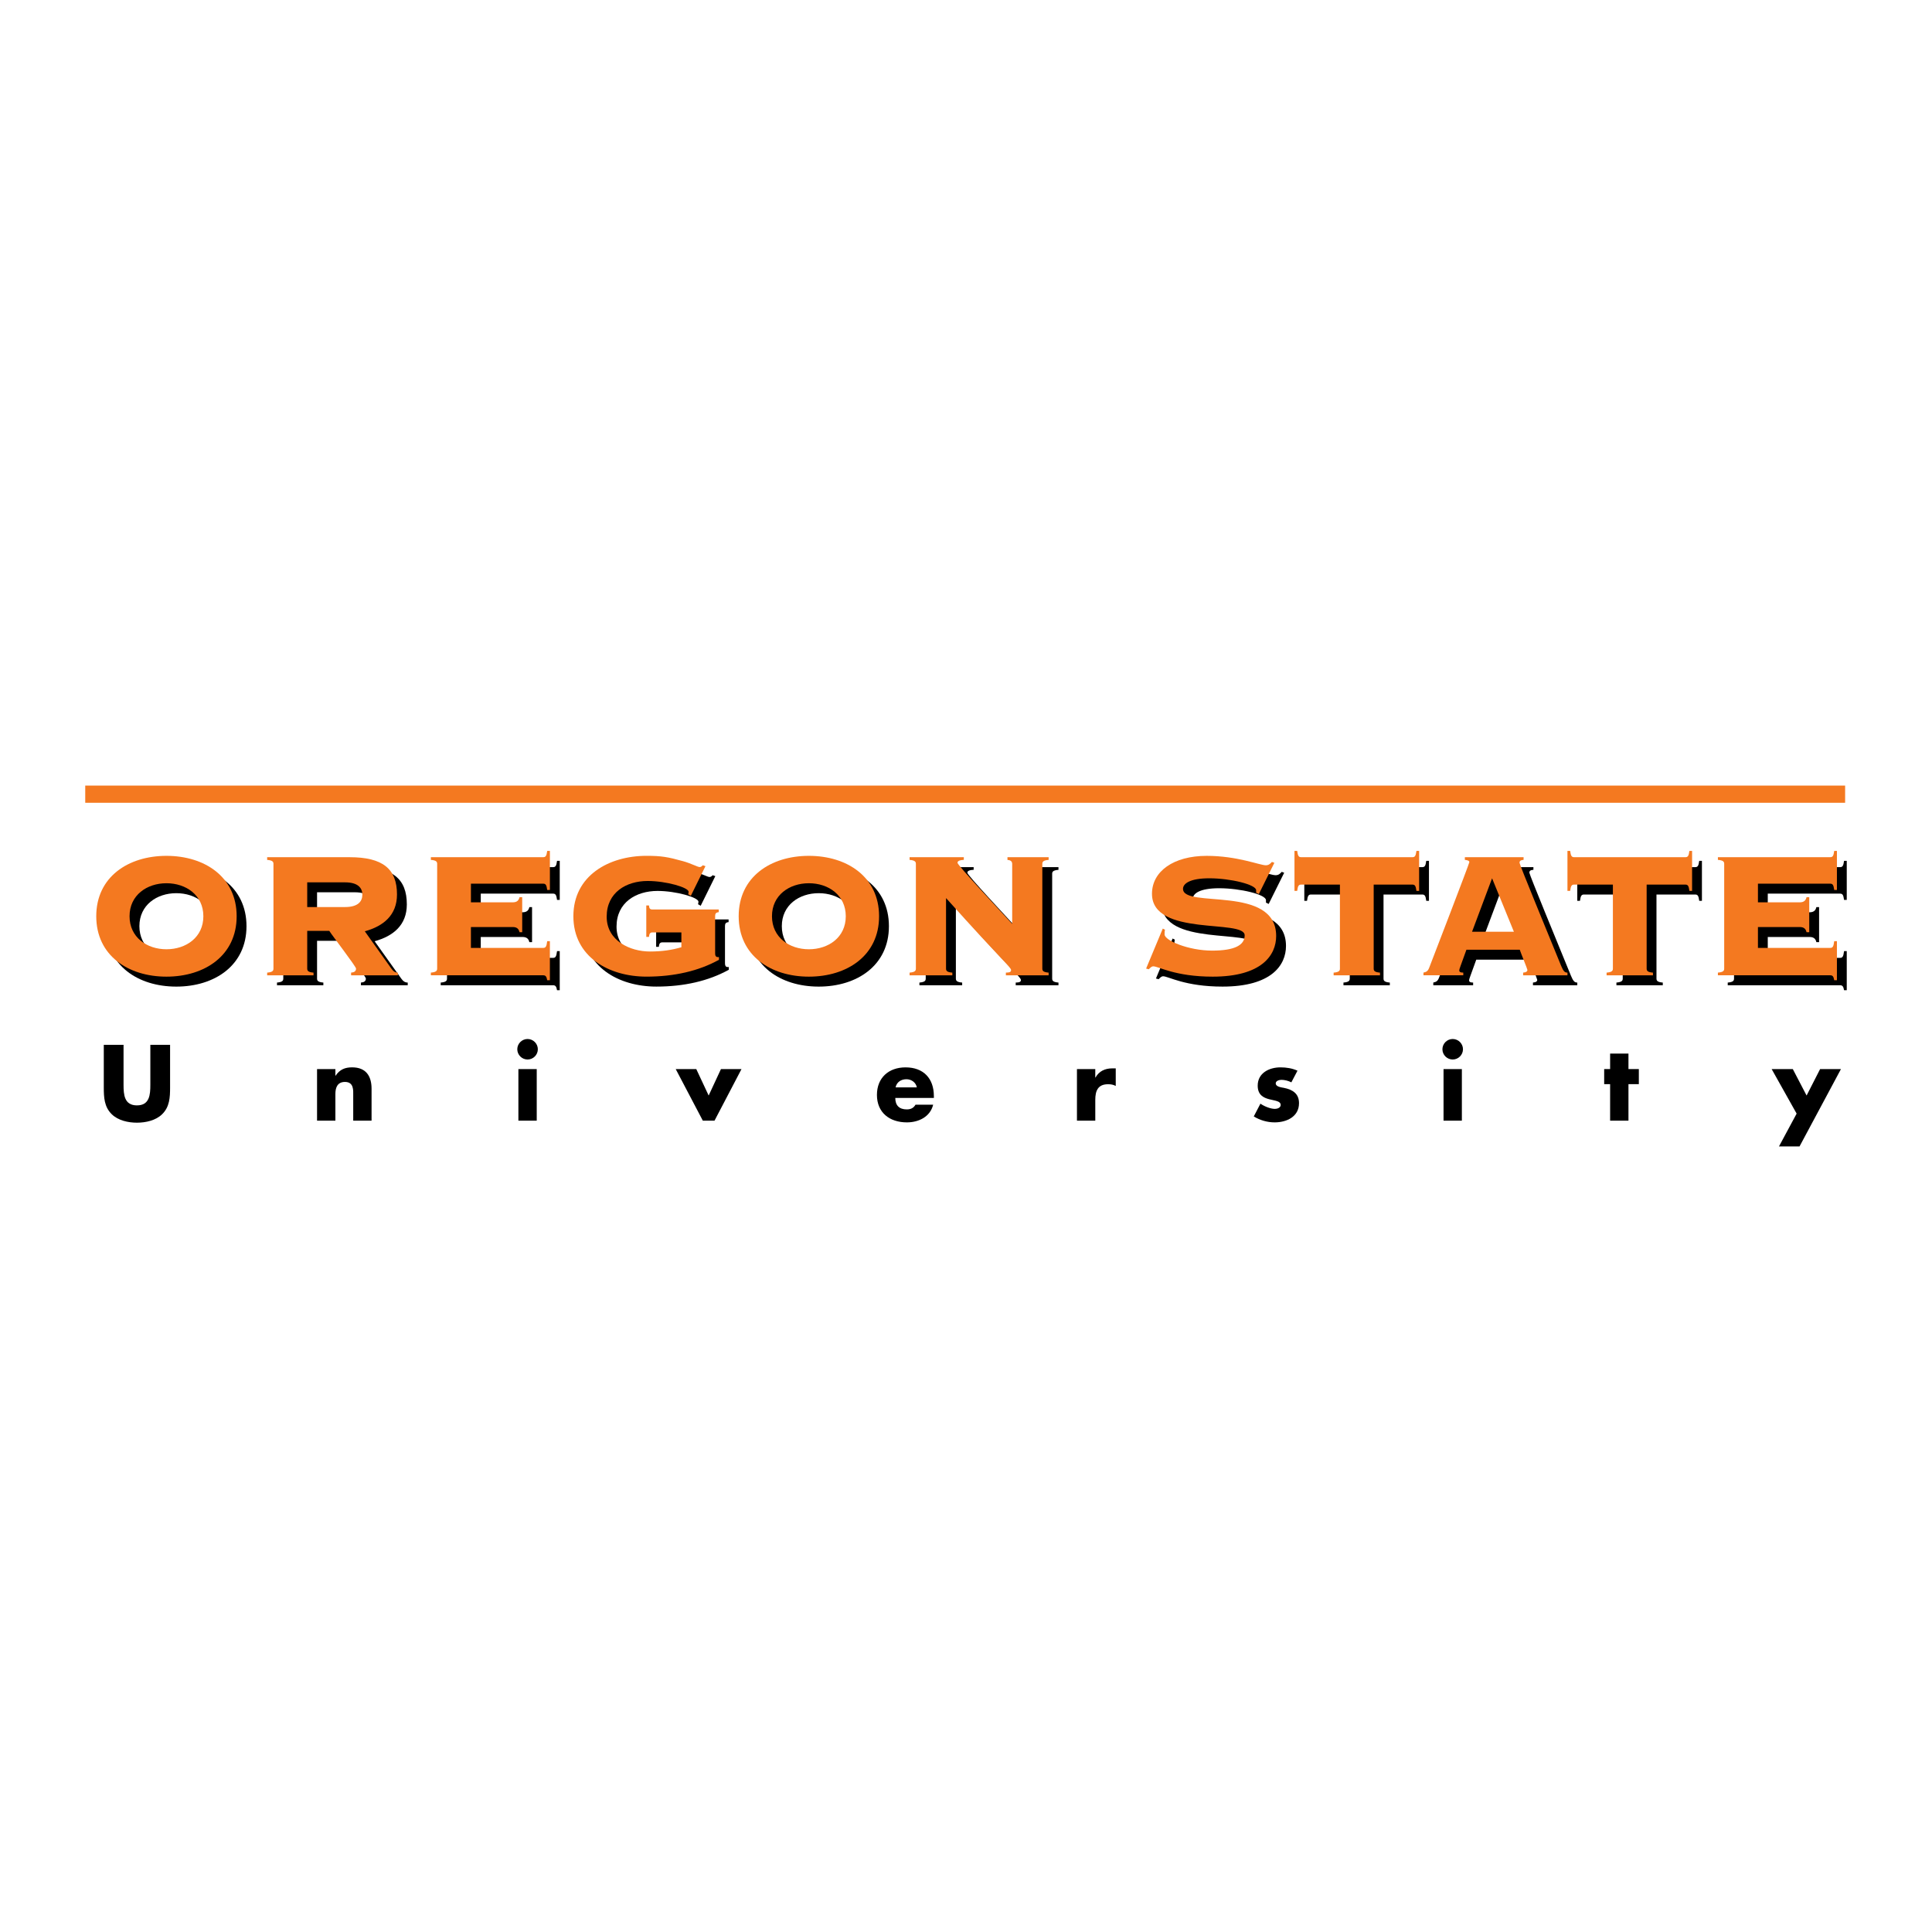 <?xml version="1.0" encoding="utf-8"?>
<!-- Generator: Adobe Illustrator 13.0.0, SVG Export Plug-In . SVG Version: 6.00 Build 14948)  -->
<!DOCTYPE svg PUBLIC "-//W3C//DTD SVG 1.0//EN" "http://www.w3.org/TR/2001/REC-SVG-20010904/DTD/svg10.dtd">
<svg version="1.0" id="Layer_1" xmlns="http://www.w3.org/2000/svg" xmlns:xlink="http://www.w3.org/1999/xlink" x="0px" y="0px"
	 width="192.756px" height="192.756px" viewBox="0 0 192.756 192.756" enable-background="new 0 0 192.756 192.756"
	 xml:space="preserve">
<g>
	<polygon fill-rule="evenodd" clip-rule="evenodd" fill="#FFFFFF" points="0,0 192.756,0 192.756,192.756 0,192.756 0,0 	"/>
	<path fill-rule="evenodd" clip-rule="evenodd" d="M17.589,89.113c1.953,0,3.682,1.187,3.682,3.293c0,2.106-1.729,3.293-3.682,3.293
		s-3.681-1.187-3.681-3.293C13.908,90.3,15.636,89.113,17.589,89.113L17.589,89.113z M17.589,86.38
		c-3.816,0-7.003,2.106-7.003,6.027s3.188,6.027,7.003,6.027c3.816,0,7.004-2.106,7.004-6.027S21.405,86.38,17.589,86.38
		L17.589,86.38z"/>
	<path fill-rule="evenodd" clip-rule="evenodd" d="M31.633,93.863h2.2c0.292,0.47,2.671,3.562,2.671,3.764
		c0,0.269-0.179,0.38-0.494,0.403v0.269h4.669V98.03c-0.248,0-0.449-0.111-0.651-0.403l-2.649-3.719
		c1.863-0.516,3.21-1.614,3.21-3.675c0-2.555-1.414-3.719-4.737-3.719h-8.216v0.268c0.562,0.045,0.628,0.202,0.628,0.403v10.441
		c0,0.202-0.066,0.358-0.628,0.403v0.269h4.625V98.03c-0.562-0.045-0.628-0.201-0.628-0.403V93.863L31.633,93.863z M31.633,89.023
		h3.771c1.325,0,1.729,0.583,1.729,1.232s-0.404,1.232-1.729,1.232h-3.771V89.023L31.633,89.023z"/>
	<path fill-rule="evenodd" clip-rule="evenodd" d="M53.084,90.502h-0.269c-0.068,0.292-0.225,0.516-0.674,0.516h-4.175v-1.86h7.207
		c0.246,0,0.336,0.112,0.404,0.627h0.269v-3.898h-0.269c-0.068,0.515-0.158,0.628-0.404,0.628H43.97v0.268
		c0.561,0.045,0.628,0.202,0.628,0.403v10.441c0,0.202-0.067,0.358-0.628,0.403v0.269h11.202c0.246,0,0.336,0.112,0.404,0.493h0.269
		v-3.898h-0.269c-0.068,0.56-0.158,0.672-0.404,0.672h-7.207v-2.083h4.175c0.449,0,0.606,0.224,0.674,0.515h0.269V90.502
		L53.084,90.502z"/>
	<path fill-rule="evenodd" clip-rule="evenodd" d="M68.965,95.498c-0.92,0.27-1.908,0.426-3.143,0.426
		c-1.953,0-4.31-1.053-4.31-3.473s1.953-3.562,4.086-3.562c1.863,0,4.086,0.649,4.086,1.075c0,0.112-0.023,0.202-0.045,0.247
		l0.269,0.157l1.459-2.957l-0.269-0.09c-0.068,0.09-0.18,0.179-0.314,0.179c-0.18,0-0.898-0.381-1.639-0.583
		c-1.526-0.426-2.178-0.538-3.659-0.538c-3.749,0-7.296,1.971-7.296,6.027c0,4.055,3.547,6.027,7.296,6.027
		c2.762,0,5.208-0.56,7.228-1.68v-0.27h-0.112c-0.225,0-0.27-0.179-0.27-0.381v-3.718c0-0.248,0.09-0.359,0.36-0.381v-0.269h-6.622
		c-0.248,0-0.315-0.112-0.337-0.403h-0.27v3.137h0.27c0.022-0.269,0.089-0.448,0.337-0.448h2.896V95.498L68.965,95.498z"/>
	<path fill-rule="evenodd" clip-rule="evenodd" d="M81.684,89.113c1.953,0,3.681,1.187,3.681,3.293c0,2.106-1.728,3.293-3.681,3.293
		s-3.682-1.187-3.682-3.293C78.002,90.3,79.73,89.113,81.684,89.113L81.684,89.113z M81.684,86.38c-3.816,0-7.004,2.106-7.004,6.027
		s3.188,6.027,7.004,6.027c3.816,0,7.004-2.106,7.004-6.027S85.5,86.38,81.684,86.38L81.684,86.38z"/>
	<path fill-rule="evenodd" clip-rule="evenodd" d="M92.36,97.627c0,0.202-0.068,0.358-0.629,0.403v0.269h4.265V98.03
		c-0.561-0.045-0.628-0.201-0.628-0.403v-7.035c5.926,6.609,6.487,6.9,6.487,7.192c0,0.156-0.112,0.246-0.517,0.246v0.269h4.266
		V98.03c-0.562-0.045-0.629-0.201-0.629-0.403V87.186c0-0.202,0.067-0.358,0.629-0.403v-0.268h-4.108v0.268
		c0.292,0.023,0.471,0.135,0.471,0.403v5.983c-1.57-1.726-5.454-5.848-5.454-6.095c0-0.135,0.112-0.269,0.628-0.292v-0.268h-5.41
		v0.268c0.561,0.045,0.629,0.202,0.629,0.403V97.627L92.36,97.627z"/>
	<path fill-rule="evenodd" clip-rule="evenodd" d="M115.329,97.627l0.27,0.067c0.134-0.135,0.269-0.291,0.448-0.291
		c0.517,0,2.178,1.03,5.927,1.03c4.871,0,6.33-2.128,6.33-4.056c0-5.153-9.293-2.71-9.293-4.705c0-0.515,0.673-1.052,2.626-1.052
		c2.11,0,4.669,0.626,4.669,1.187v0.247l0.271,0.134l1.548-3.114l-0.246-0.09c-0.157,0.18-0.315,0.336-0.606,0.336
		c-0.605,0-2.828-0.941-5.904-0.941c-3.3,0-5.455,1.545-5.455,3.786c0,4.324,9.249,2.487,9.249,4.145
		c0,0.986-1.01,1.523-3.255,1.523c-2.335,0-4.736-1.008-4.736-1.613c0-0.202,0-0.358,0.045-0.471l-0.225-0.112L115.329,97.627
		L115.329,97.627z"/>
	<path fill-rule="evenodd" clip-rule="evenodd" d="M138.663,98.299V98.03c-0.562-0.045-0.629-0.201-0.629-0.403v-8.38h3.86
		c0.248,0,0.338,0.113,0.404,0.627h0.27v-3.988h-0.27c-0.066,0.515-0.156,0.628-0.404,0.628h-11.089
		c-0.247,0-0.337-0.113-0.404-0.628h-0.27v3.988h0.27c0.067-0.515,0.157-0.627,0.404-0.627h3.861v8.38
		c0,0.202-0.067,0.358-0.629,0.403v0.269H138.663L138.663,98.299z"/>
	<path fill-rule="evenodd" clip-rule="evenodd" d="M149.847,88.621l2.178,5.332h-4.176L149.847,88.621L149.847,88.621z
		 M152.607,95.745c0.09,0.292,0.764,1.927,0.764,2.016c0,0.135-0.112,0.246-0.427,0.27v0.269h4.423V98.03
		c-0.27,0-0.404-0.135-0.629-0.672c-1.392-3.406-4.152-10.104-4.152-10.284c0-0.225,0.156-0.269,0.403-0.292v-0.268h-5.859v0.268
		c0.202,0.023,0.45,0.067,0.45,0.225c0,0.134-3.794,9.992-3.996,10.507c-0.135,0.359-0.27,0.448-0.584,0.516v0.269h3.974V98.03
		c-0.314,0-0.404-0.09-0.404-0.225c0-0.134,0.135-0.425,0.718-2.061H152.607L152.607,95.745z"/>
	<path fill-rule="evenodd" clip-rule="evenodd" d="M165.897,98.299V98.03c-0.562-0.045-0.63-0.201-0.63-0.403v-8.38h3.862
		c0.247,0,0.337,0.113,0.403,0.627h0.27v-3.988h-0.27c-0.066,0.515-0.156,0.628-0.403,0.628h-11.09
		c-0.247,0-0.337-0.113-0.404-0.628h-0.269v3.988h0.269c0.067-0.515,0.157-0.627,0.404-0.627h3.861v8.38
		c0,0.202-0.067,0.358-0.629,0.403v0.269H165.897L165.897,98.299z"/>
	<path fill-rule="evenodd" clip-rule="evenodd" d="M181.491,90.502h-0.271c-0.066,0.292-0.224,0.516-0.673,0.516h-4.176v-1.86h7.206
		c0.247,0,0.337,0.112,0.405,0.627h0.269v-3.898h-0.269c-0.068,0.515-0.158,0.628-0.405,0.628h-11.201v0.268
		c0.561,0.045,0.629,0.202,0.629,0.403v10.441c0,0.202-0.068,0.358-0.629,0.403v0.269h11.201c0.247,0,0.337,0.112,0.405,0.493h0.269
		v-3.898h-0.269c-0.068,0.56-0.158,0.672-0.405,0.672h-7.206v-2.083h4.176c0.449,0,0.606,0.224,0.673,0.515h0.271V90.502
		L181.491,90.502z"/>
	<polygon fill="#F47920" points="8.504,78.378 184.088,78.378 184.088,80.093 8.504,80.093 8.504,78.378 	"/>
	<path fill-rule="evenodd" clip-rule="evenodd" fill="#F47920" d="M16.607,88.121c1.953,0,3.682,1.188,3.682,3.294
		s-1.729,3.293-3.682,3.293c-1.953,0-3.682-1.187-3.682-3.293S14.654,88.121,16.607,88.121L16.607,88.121z M16.607,85.388
		c-3.816,0-7.004,2.106-7.004,6.027c0,3.92,3.188,6.026,7.004,6.026c3.816,0,7.004-2.106,7.004-6.026
		C23.611,87.494,20.424,85.388,16.607,85.388L16.607,85.388z"/>
	<path fill-rule="evenodd" clip-rule="evenodd" fill="#F47920" d="M30.651,92.871h2.2c0.292,0.47,2.671,3.562,2.671,3.764
		c0,0.269-0.179,0.381-0.494,0.404v0.268h4.669v-0.268c-0.246,0-0.448-0.113-0.651-0.404l-2.648-3.719
		c1.863-0.515,3.21-1.613,3.21-3.674c0-2.554-1.414-3.719-4.736-3.719h-8.217v0.269c0.562,0.045,0.628,0.202,0.628,0.403v10.44
		c0,0.202-0.067,0.359-0.628,0.404v0.268h4.625v-0.268c-0.562-0.045-0.628-0.202-0.628-0.404V92.871L30.651,92.871z M30.651,88.032
		h3.771c1.325,0,1.729,0.583,1.729,1.232c0,0.65-0.403,1.232-1.729,1.232h-3.771V88.032L30.651,88.032z"/>
	<path fill-rule="evenodd" clip-rule="evenodd" fill="#F47920" d="M52.102,89.51h-0.269c-0.068,0.292-0.225,0.515-0.674,0.515
		h-4.175v-1.86h7.207c0.246,0,0.337,0.113,0.404,0.627h0.269v-3.897h-0.269c-0.067,0.515-0.158,0.626-0.404,0.626H42.988v0.269
		c0.561,0.045,0.628,0.202,0.628,0.403v10.44c0,0.202-0.067,0.359-0.628,0.404v0.268H54.19c0.246,0,0.337,0.112,0.404,0.493h0.269
		v-3.897h-0.269c-0.067,0.56-0.158,0.671-0.404,0.671h-7.207V92.49h4.175c0.45,0,0.606,0.224,0.674,0.515h0.269V89.51L52.102,89.51z
		"/>
	<path fill-rule="evenodd" clip-rule="evenodd" fill="#F47920" d="M67.983,94.506c-0.92,0.269-1.909,0.426-3.143,0.426
		c-1.954,0-4.311-1.054-4.311-3.473c0-2.42,1.953-3.563,4.086-3.563c1.864,0,4.086,0.65,4.086,1.076
		c0,0.112-0.023,0.202-0.045,0.246l0.269,0.157l1.459-2.958l-0.27-0.09c-0.066,0.09-0.179,0.18-0.314,0.18
		c-0.18,0-0.898-0.381-1.639-0.583c-1.526-0.426-2.177-0.538-3.659-0.538c-3.75,0-7.296,1.971-7.296,6.027
		c0,4.055,3.546,6.026,7.296,6.026c2.761,0,5.208-0.561,7.228-1.68v-0.27H71.62c-0.225,0-0.271-0.179-0.271-0.381v-3.719
		c0-0.247,0.091-0.358,0.36-0.38v-0.27h-6.623c-0.247,0-0.314-0.111-0.336-0.403h-0.27v3.137h0.27
		c0.022-0.27,0.09-0.448,0.336-0.448h2.896V94.506L67.983,94.506z"/>
	<path fill-rule="evenodd" clip-rule="evenodd" fill="#F47920" d="M80.702,88.121c1.954,0,3.681,1.188,3.681,3.294
		s-1.728,3.293-3.681,3.293c-1.953,0-3.682-1.187-3.682-3.293S78.749,88.121,80.702,88.121L80.702,88.121z M80.702,85.388
		c-3.816,0-7.004,2.106-7.004,6.027c0,3.92,3.188,6.026,7.004,6.026c3.817,0,7.004-2.106,7.004-6.026
		C87.706,87.494,84.519,85.388,80.702,85.388L80.702,85.388z"/>
	<path fill-rule="evenodd" clip-rule="evenodd" fill="#F47920" d="M91.378,96.635c0,0.202-0.068,0.359-0.628,0.404v0.268h4.264
		v-0.268c-0.561-0.045-0.628-0.202-0.628-0.404V89.6c5.926,6.609,6.488,6.901,6.488,7.192c0,0.157-0.113,0.247-0.517,0.247v0.268
		h4.265v-0.268c-0.561-0.045-0.629-0.202-0.629-0.404v-10.44c0-0.202,0.068-0.358,0.629-0.403v-0.269h-4.107v0.269
		c0.291,0.022,0.471,0.135,0.471,0.403v5.982c-1.571-1.725-5.455-5.848-5.455-6.094c0-0.135,0.112-0.27,0.629-0.292v-0.269h-5.41
		v0.269c0.56,0.045,0.628,0.202,0.628,0.403V96.635L91.378,96.635z"/>
	<path fill-rule="evenodd" clip-rule="evenodd" fill="#F47920" d="M114.348,96.635l0.269,0.068c0.135-0.135,0.27-0.292,0.449-0.292
		c0.517,0,2.177,1.03,5.926,1.03c4.872,0,6.331-2.128,6.331-4.055c0-5.153-9.294-2.71-9.294-4.705c0-0.516,0.674-1.053,2.626-1.053
		c2.11,0,4.67,0.627,4.67,1.188v0.247l0.27,0.134l1.549-3.114l-0.246-0.09c-0.158,0.18-0.315,0.336-0.606,0.336
		c-0.606,0-2.829-0.94-5.904-0.94c-3.3,0-5.455,1.545-5.455,3.786c0,4.324,9.248,2.487,9.248,4.145c0,0.985-1.01,1.523-3.254,1.523
		c-2.335,0-4.737-1.008-4.737-1.613c0-0.202,0-0.358,0.045-0.471l-0.225-0.112L114.348,96.635L114.348,96.635z"/>
	<path fill-rule="evenodd" clip-rule="evenodd" fill="#F47920" d="M137.681,97.307v-0.268c-0.562-0.045-0.628-0.202-0.628-0.404
		v-8.379h3.86c0.247,0,0.337,0.112,0.405,0.627h0.269v-3.987h-0.269c-0.068,0.515-0.158,0.626-0.405,0.626h-11.089
		c-0.247,0-0.337-0.112-0.404-0.626h-0.27v3.987h0.27c0.067-0.516,0.157-0.627,0.404-0.627h3.86v8.379
		c0,0.202-0.066,0.359-0.628,0.404v0.268H137.681L137.681,97.307z"/>
	<path fill-rule="evenodd" clip-rule="evenodd" fill="#F47920" d="M148.865,87.628l2.177,5.332h-4.175L148.865,87.628
		L148.865,87.628z M151.626,94.753c0.09,0.291,0.764,1.927,0.764,2.016c0,0.135-0.112,0.247-0.427,0.27v0.268h4.422v-0.268
		c-0.27,0-0.404-0.135-0.628-0.673c-1.393-3.406-4.153-10.105-4.153-10.284c0-0.224,0.157-0.27,0.404-0.292v-0.269h-5.859v0.269
		c0.202,0.022,0.449,0.067,0.449,0.224c0,0.135-3.794,9.993-3.996,10.508c-0.135,0.358-0.27,0.448-0.583,0.516v0.268h3.973v-0.268
		c-0.313,0-0.403-0.09-0.403-0.225c0-0.134,0.135-0.426,0.718-2.061H151.626L151.626,94.753z"/>
	<path fill-rule="evenodd" clip-rule="evenodd" fill="#F47920" d="M164.915,97.307v-0.268c-0.561-0.045-0.629-0.202-0.629-0.404
		v-8.379h3.861c0.247,0,0.337,0.112,0.404,0.627h0.269v-3.987h-0.269c-0.067,0.515-0.157,0.626-0.404,0.626h-11.089
		c-0.247,0-0.337-0.112-0.404-0.626h-0.27v3.987h0.27c0.067-0.516,0.157-0.627,0.404-0.627h3.86v8.379
		c0,0.202-0.067,0.359-0.628,0.404v0.268H164.915L164.915,97.307z"/>
	<path fill-rule="evenodd" clip-rule="evenodd" fill="#F47920" d="M180.509,89.51h-0.269c-0.068,0.292-0.226,0.515-0.674,0.515
		h-4.176v-1.86h7.206c0.247,0,0.337,0.113,0.404,0.627h0.27v-3.897h-0.27c-0.067,0.515-0.157,0.626-0.404,0.626h-11.201v0.269
		c0.561,0.045,0.628,0.202,0.628,0.403v10.44c0,0.202-0.067,0.359-0.628,0.404v0.268h11.201c0.247,0,0.337,0.112,0.404,0.493h0.27
		v-3.897h-0.27c-0.067,0.56-0.157,0.671-0.404,0.671h-7.206V92.49h4.176c0.448,0,0.605,0.224,0.674,0.515h0.269V89.51L180.509,89.51
		z"/>
	<path fill-rule="evenodd" clip-rule="evenodd" d="M15,104.243v3.983c0,0.983-0.07,2.058-1.337,2.058s-1.337-1.074-1.337-2.058
		v-3.983h-1.971v4.255c0,0.973,0.041,1.937,0.794,2.669c0.633,0.621,1.628,0.843,2.513,0.843s1.88-0.222,2.513-0.843
		c0.754-0.732,0.794-1.696,0.794-2.669v-4.255H15L15,104.243z"/>
	<path fill-rule="evenodd" clip-rule="evenodd" d="M33.462,106.661h-1.83v5.147h1.83v-2.669c0-0.642,0.211-1.194,0.955-1.194
		c0.905,0,0.824,0.863,0.824,1.355v2.508h1.83v-3.181c0-1.264-0.553-2.137-1.94-2.137c-0.714,0-1.227,0.21-1.649,0.832h-0.02
		V106.661L33.462,106.661z"/>
	<path fill-rule="evenodd" clip-rule="evenodd" d="M53.55,106.661h-1.83v5.147h1.83V106.661L53.55,106.661z M52.635,103.661
		c-0.563,0-1.025,0.462-1.025,1.024c0,0.562,0.462,1.022,1.025,1.022s1.025-0.461,1.025-1.022
		C53.66,104.123,53.198,103.661,52.635,103.661L52.635,103.661z"/>
	<polygon fill-rule="evenodd" clip-rule="evenodd" points="69.467,106.661 67.416,106.661 70.121,111.809 71.287,111.809 
		73.98,106.661 71.93,106.661 70.703,109.301 69.467,106.661 	"/>
	<path fill-rule="evenodd" clip-rule="evenodd" d="M89.352,108.487c0.111-0.531,0.553-0.812,1.086-0.812
		c0.492,0,0.944,0.321,1.035,0.812H89.352L89.352,108.487z M93.172,109.351c0-1.756-1.036-2.859-2.825-2.859
		c-1.679,0-2.855,1.033-2.855,2.749c0,1.776,1.277,2.739,2.986,2.739c1.176,0,2.332-0.552,2.624-1.767h-1.759
		c-0.201,0.342-0.482,0.472-0.874,0.472c-0.754,0-1.146-0.4-1.146-1.144h3.851V109.351L93.172,109.351z"/>
	<path fill-rule="evenodd" clip-rule="evenodd" d="M109.277,106.661h-1.829v5.147h1.829v-2.077c0-0.883,0.252-1.556,1.267-1.556
		c0.282,0,0.522,0.031,0.774,0.172v-1.756h-0.352c-0.715,0-1.317,0.28-1.669,0.913h-0.021V106.661L109.277,106.661z"/>
	<path fill-rule="evenodd" clip-rule="evenodd" d="M129.45,106.822c-0.532-0.241-1.115-0.331-1.698-0.331
		c-1.126,0-2.271,0.562-2.271,1.825c0,0.924,0.573,1.205,1.146,1.355c0.573,0.15,1.146,0.17,1.146,0.571
		c0,0.281-0.342,0.392-0.573,0.392c-0.452,0-1.075-0.261-1.447-0.521l-0.664,1.274c0.624,0.381,1.348,0.592,2.081,0.592
		c1.196,0,2.433-0.562,2.433-1.917c0-0.953-0.643-1.354-1.498-1.524c-0.251-0.051-0.824-0.101-0.824-0.451
		c0-0.261,0.362-0.352,0.573-0.352c0.312,0,0.704,0.101,0.985,0.251L129.45,106.822L129.45,106.822z"/>
	<path fill-rule="evenodd" clip-rule="evenodd" d="M145.851,106.661h-1.829v5.147h1.829V106.661L145.851,106.661z M144.937,103.661
		c-0.563,0-1.026,0.462-1.026,1.024c0,0.562,0.463,1.022,1.026,1.022s1.025-0.461,1.025-1.022
		C145.962,104.123,145.5,103.661,144.937,103.661L144.937,103.661z"/>
	<polygon fill-rule="evenodd" clip-rule="evenodd" points="162.472,108.166 163.507,108.166 163.507,106.661 162.472,106.661 
		162.472,105.116 160.642,105.116 160.642,106.661 160.049,106.661 160.049,108.166 160.642,108.166 160.642,111.809 
		162.472,111.809 162.472,108.166 	"/>
	<polygon fill-rule="evenodd" clip-rule="evenodd" points="179.25,111.106 177.49,114.377 179.541,114.377 183.673,106.661 
		181.593,106.661 180.244,109.301 178.868,106.661 176.757,106.661 179.25,111.106 	"/>
</g>
</svg>
